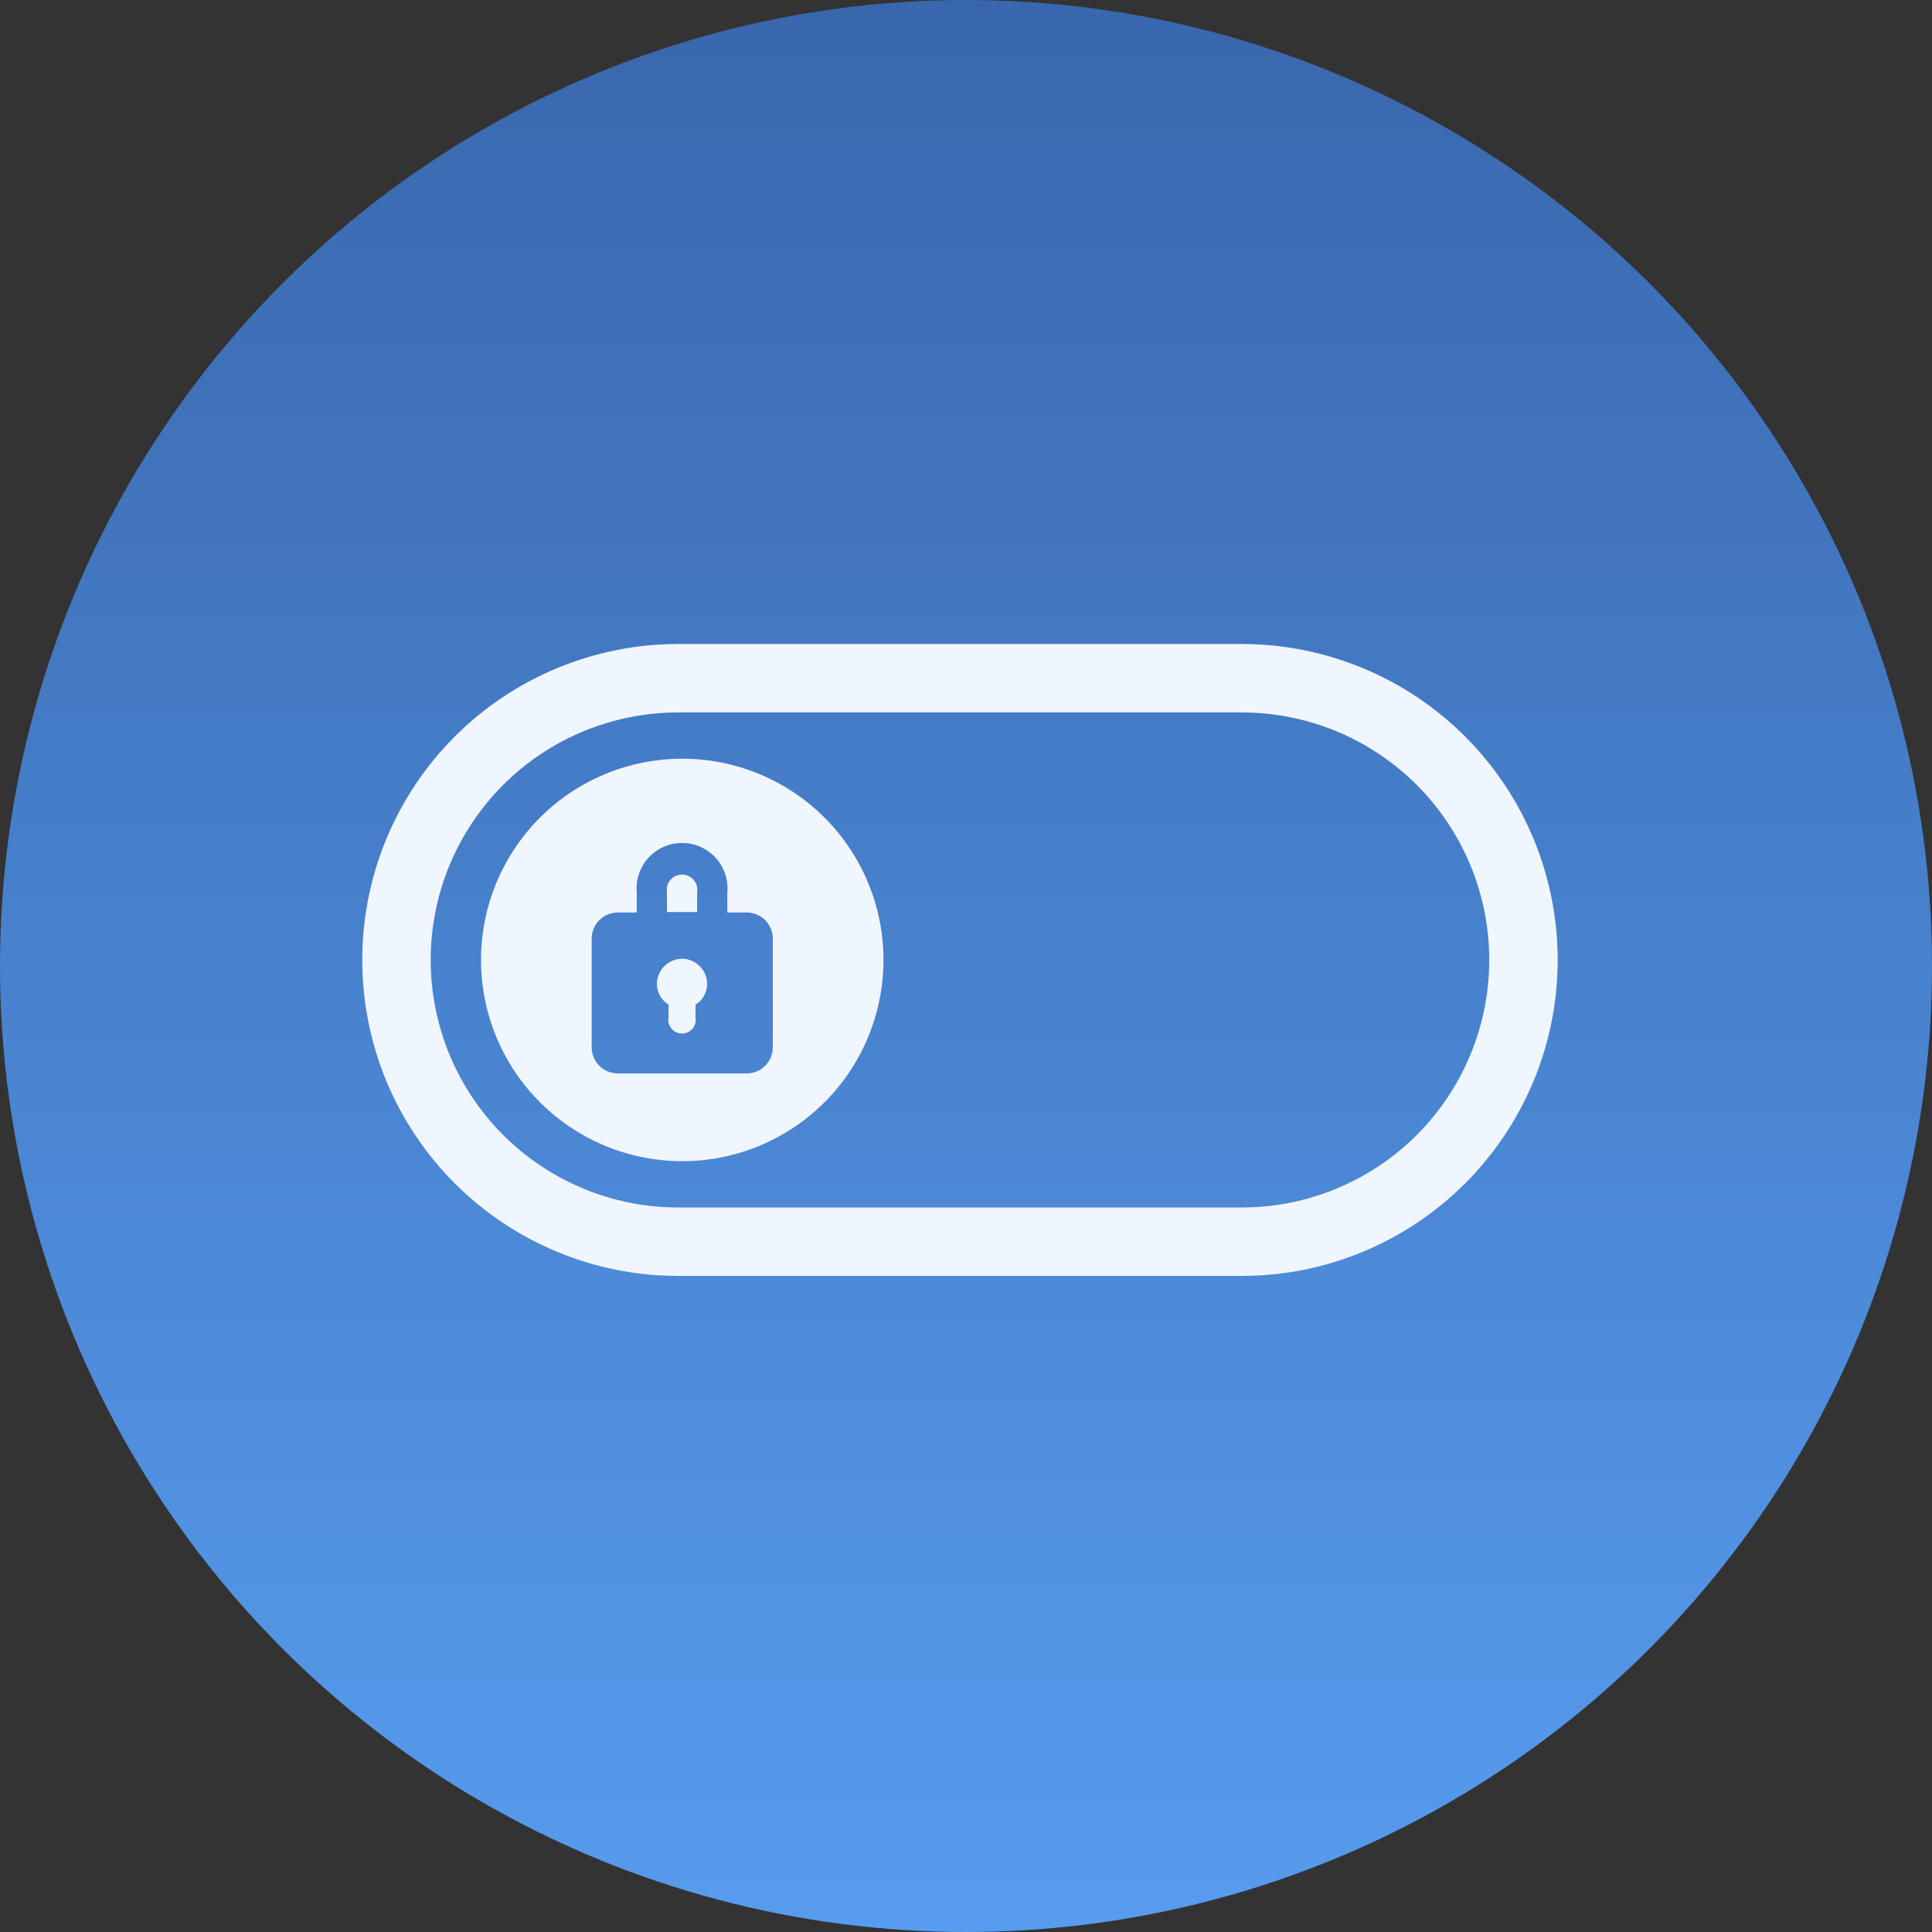 <svg width="48" height="48" viewBox="0 0 48 48" fill="none" xmlns="http://www.w3.org/2000/svg">
<rect x="0" y="0" width="48" height="48" fill="#333333" stroke="none"/>
<circle cx="24" cy="24" r="24" fill="url(#paint0_linear_8718_2254)"/>
<path d="M30.85 31.7H16.85C14.768 31.7 12.771 30.873 11.299 29.401C9.827 27.929 9 25.932 9 23.85C9 21.768 9.827 19.771 11.299 18.299C12.771 16.827 14.768 16 16.85 16H30.85C32.932 16 34.929 16.827 36.401 18.299C37.873 19.771 38.7 21.768 38.7 23.85C38.7 25.932 37.873 27.929 36.401 29.401C34.929 30.873 32.932 31.7 30.85 31.7ZM16.85 17.7C15.219 17.7 13.655 18.348 12.501 19.501C11.348 20.655 10.7 22.219 10.7 23.85C10.7 25.481 11.348 27.045 12.501 28.199C13.655 29.352 15.219 30 16.85 30H30.85C32.481 30 34.045 29.352 35.199 28.199C36.352 27.045 37 25.481 37 23.85C37 22.219 36.352 20.655 35.199 19.501C34.045 18.348 32.481 17.7 30.85 17.7H16.85Z" fill="#F0F6FF"/>
<path d="M17.32 22.17C17.329 22.116 17.326 22.06 17.311 22.007C17.296 21.954 17.27 21.904 17.235 21.863C17.199 21.82 17.154 21.787 17.105 21.764C17.055 21.741 17 21.729 16.945 21.729C16.89 21.729 16.835 21.741 16.785 21.764C16.735 21.787 16.691 21.82 16.655 21.863C16.62 21.904 16.593 21.954 16.579 22.007C16.564 22.06 16.561 22.116 16.57 22.17V22.66H17.32V22.17Z" fill="#F0F6FF"/>
<path d="M16.95 23.82C16.783 23.82 16.622 23.887 16.504 24.005C16.386 24.123 16.32 24.283 16.32 24.45C16.321 24.553 16.349 24.653 16.399 24.742C16.45 24.832 16.523 24.907 16.61 24.96V25.28C16.601 25.329 16.604 25.379 16.617 25.427C16.63 25.475 16.653 25.519 16.685 25.557C16.717 25.595 16.756 25.626 16.801 25.647C16.846 25.668 16.895 25.678 16.945 25.678C16.994 25.678 17.043 25.668 17.088 25.647C17.133 25.626 17.173 25.595 17.205 25.557C17.237 25.519 17.26 25.475 17.273 25.427C17.286 25.379 17.288 25.329 17.28 25.28V24.96C17.367 24.907 17.439 24.832 17.49 24.742C17.541 24.653 17.568 24.553 17.57 24.45C17.57 24.285 17.505 24.126 17.389 24.008C17.273 23.89 17.115 23.823 16.95 23.82V23.82Z" fill="#F0F6FF"/>
<path d="M16.95 18.85C15.961 18.85 14.995 19.143 14.172 19.692C13.35 20.242 12.709 21.023 12.331 21.936C11.952 22.85 11.853 23.855 12.046 24.825C12.239 25.795 12.715 26.686 13.415 27.385C14.114 28.084 15.005 28.561 15.975 28.753C16.945 28.947 17.95 28.848 18.864 28.469C19.777 28.091 20.558 27.45 21.108 26.628C21.657 25.805 21.95 24.838 21.95 23.85C21.95 22.523 21.423 21.252 20.486 20.314C19.548 19.376 18.276 18.85 16.95 18.85V18.85ZM19.2 26.02C19.2 26.192 19.132 26.357 19.01 26.479C18.888 26.601 18.723 26.67 18.55 26.67H15.35C15.178 26.67 15.012 26.601 14.891 26.479C14.769 26.357 14.7 26.192 14.7 26.02V23.32C14.7 23.147 14.769 22.982 14.891 22.86C15.012 22.738 15.178 22.67 15.35 22.67H15.82V22.18C15.805 22.023 15.823 21.865 15.873 21.716C15.923 21.566 16.003 21.429 16.109 21.313C16.215 21.197 16.344 21.104 16.488 21.04C16.632 20.976 16.788 20.944 16.945 20.944C17.102 20.944 17.258 20.976 17.402 21.04C17.546 21.104 17.675 21.197 17.781 21.313C17.887 21.429 17.967 21.566 18.017 21.716C18.067 21.865 18.085 22.023 18.07 22.18V22.67H18.55C18.723 22.67 18.888 22.738 19.01 22.86C19.132 22.982 19.2 23.147 19.2 23.32V26.02Z" fill="#F0F6FF"/>
<defs>
<linearGradient id="paint0_linear_8718_2254" x1="24" y1="7.15256e-07" x2="24" y2="48" gradientUnits="userSpaceOnUse">
<stop stop-color="#3967AD"/>
<stop offset="1" stop-color="#579CEE"/>
</linearGradient>
</defs>
</svg>
